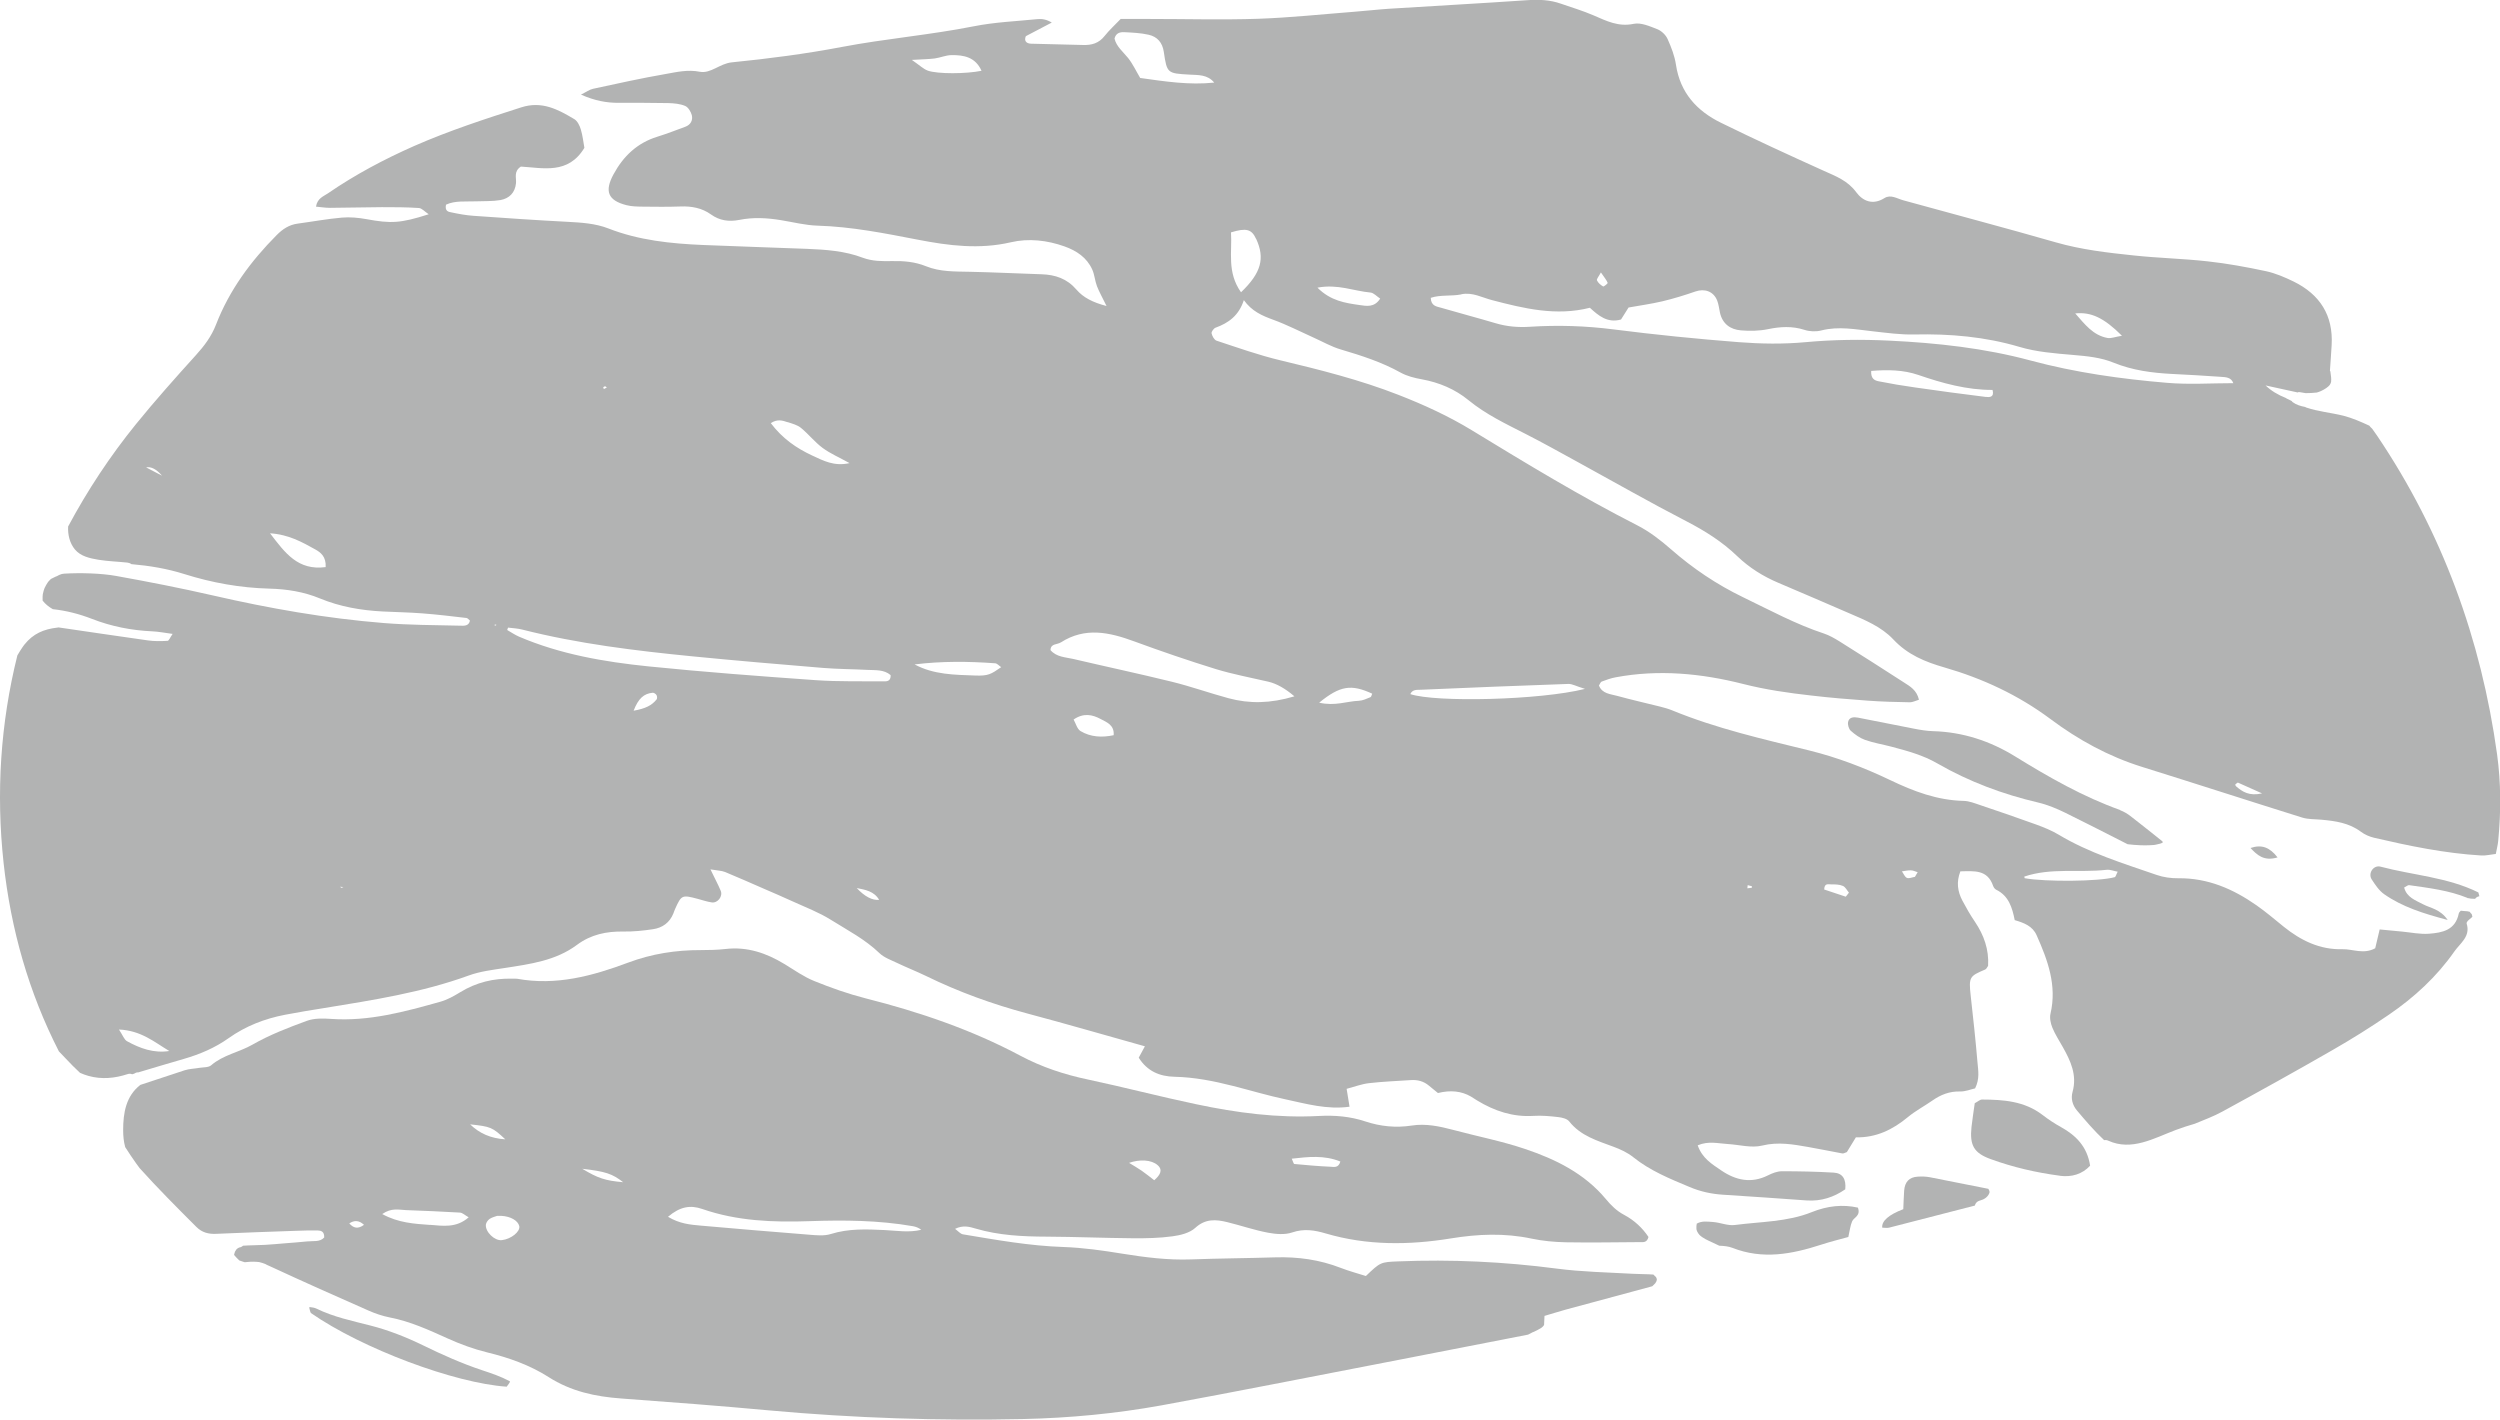 <?xml version="1.0" encoding="UTF-8"?>
<svg id="Layer_2" xmlns="http://www.w3.org/2000/svg" viewBox="0 0 292.1 165.87">
  <g id="Layer_1-2" data-name="Layer_1">
    <g>
      <path d="M6.99,67.13s-.03,0-.03.01c.1-.05.12-.05.04-.02,0,0,0,0,0,0Z" fill="#b2b3b3"/>
      <path d="M6.89,122.85c.27.29.55.58.81.85.53.57,1.08,1.12,1.65,1.65.32.14.65.27.99.36,1.53.43,3.08.28,4.57-.21.2-.07.38-.05.53.02.09-.03.17-.05.26-.08,0,0,.01-.01.02-.02,0,0,0,0,0,0,.06-.03.12-.06.18-.09.08-.03.16-.04.25-.03,1.78-.53,3.56-1.07,5.34-1.58,1.87-.54,3.63-1.29,5.22-2.42,2-1.42,4.22-2.28,6.62-2.74,1.51-.29,3.03-.54,4.55-.78,5.7-.93,11.41-1.81,16.88-3.8,1.34-.49,2.8-.66,4.22-.88,2.96-.46,5.95-.85,8.43-2.7,1.64-1.22,3.45-1.59,5.43-1.56,1.15.02,2.31-.1,3.45-.27,1.11-.16,1.96-.77,2.39-1.85.07-.18.13-.37.21-.54.73-1.62.81-1.64,2.62-1.16.56.15,1.11.34,1.67.42.68.09,1.3-.72,1.03-1.36-.31-.74-.7-1.46-1.2-2.5.82.14,1.3.14,1.72.31,1.51.62,3,1.29,4.5,1.94,1.14.5,2.29.98,3.43,1.51,1.48.68,3.03,1.26,4.4,2.12,1.95,1.22,4.01,2.28,5.7,3.91.53.51,1.32.79,2.01,1.12,1.13.54,2.3,1,3.42,1.54,3.82,1.87,7.78,3.3,11.89,4.4,4.54,1.21,9.04,2.52,13.69,3.82-.22.42-.47.87-.72,1.33.99,1.58,2.44,2.19,4.18,2.23,2.33.05,4.59.5,6.83,1.07,2.05.52,4.08,1.13,6.15,1.57,2.42.52,4.84,1.22,7.47.86-.11-.7-.21-1.32-.34-2.09.94-.25,1.75-.56,2.59-.66,1.62-.19,3.26-.25,4.89-.36.8-.06,1.53.13,2.15.66.36.3.73.6,1.04.85q2.2-.55,3.85.41c.25.15.49.31.73.46,2.02,1.23,4.17,1.95,6.58,1.8.96-.06,1.93.03,2.88.14.46.05,1.05.19,1.3.51,1.34,1.7,3.29,2.25,5.18,2.96.81.3,1.63.68,2.29,1.21,1.98,1.59,4.27,2.52,6.59,3.49,1.28.54,2.54.81,3.88.9,3.27.21,6.53.43,9.8.67,1.71.12,3.19-.39,4.51-1.3.12-1.18-.3-1.89-1.35-1.95-2.02-.12-4.04-.16-6.06-.16-.54,0-1.12.23-1.62.48-1.95.98-3.76.58-5.45-.57-1.07-.73-2.24-1.42-2.76-2.94,1.28-.54,2.41-.21,3.52-.15,1.34.08,2.76.49,4.01.18,1.88-.46,3.62-.14,5.4.17,1.33.23,2.65.51,3.97.75.16.03.35-.11.53-.16.34-.56.68-1.12,1.05-1.72,2.37.05,4.31-.9,6.07-2.36.88-.73,1.92-1.28,2.87-1.94.97-.68,2-1.09,3.22-1.06.63.02,1.26-.25,1.77-.36.56-1.12.36-2.1.28-3.04-.22-2.59-.5-5.18-.79-7.76-.25-2.24-.13-2.31,1.69-3.09.15-.06.23-.28.34-.43.11-1.9-.48-3.58-1.54-5.15-.54-.79-1.02-1.63-1.47-2.48-.55-1.05-.72-2.15-.23-3.41,1.62-.03,3.17-.23,3.83,1.71.06.17.2.36.36.44,1.46.71,1.87,2.09,2.16,3.55,1.1.32,2.09.7,2.56,1.77,1.3,2.92,2.39,5.86,1.62,9.16-.12.51.02,1.14.22,1.64.33.8.81,1.53,1.23,2.28.91,1.62,1.67,3.26,1.13,5.21-.22.77-.02,1.55.51,2.18,1.01,1.2,2.03,2.39,3.18,3.47.15-.03.31-.02.48.06,2.73,1.24,5.32-.28,7.86-1.24.74-.28,1.49-.52,2.25-.74,1.09-.45,2.2-.86,3.22-1.42,4.31-2.35,8.6-4.73,12.86-7.18,2.25-1.29,4.46-2.67,6.6-4.14,2.96-2.02,5.59-4.44,7.65-7.39.67-.96,1.92-1.75,1.43-3.27-.03-.1.12-.3.24-.4.14-.13.29-.25.43-.37,0-.02,0-.05-.01-.08-.01-.05-.02-.1-.04-.16,0-.01,0-.03-.01-.04s-.01-.02-.02-.04h0s0,0,0,0c0,0,0-.01,0-.01-.1-.08-.17-.17-.22-.26-.09-.02-.17-.04-.26-.06-.04,0-.07-.01-.11-.01-.09,0-.18-.02-.28-.02-.13-.01-.27-.02-.4-.04-.12.11-.22.23-.24.34-.4,1.95-1.93,2.23-3.47,2.35-1.04.08-2.1-.15-3.15-.25-.84-.08-1.68-.16-2.62-.25-.21.89-.38,1.59-.52,2.2-1.37.74-2.61.08-3.83.11-2.65.07-4.86-1.02-6.86-2.63-1.05-.85-2.08-1.73-3.18-2.5-2.73-1.91-5.69-3.2-9.12-3.16-.85.01-1.75-.11-2.55-.39-3.91-1.35-7.88-2.56-11.46-4.71-.82-.49-1.72-.85-2.62-1.18-2.17-.79-4.35-1.53-6.54-2.27-.63-.21-1.29-.48-1.94-.49-3.07-.07-5.84-1.12-8.55-2.42-3.05-1.46-6.19-2.66-9.47-3.47-5.41-1.33-10.85-2.56-16.03-4.69-.44-.18-.91-.31-1.38-.43-1.68-.42-3.37-.8-5.04-1.26-.79-.22-1.75-.24-2.13-1.21.12-.18.19-.41.32-.46.54-.2,1.08-.4,1.64-.5,5.02-.94,10-.46,14.89.78,2.63.67,5.28,1.05,7.96,1.35,2.2.26,4.41.44,6.62.6,1.63.12,3.27.16,4.91.19.32,0,.65-.18,1.05-.3-.26-1.13-1.04-1.56-1.74-2.01-2.5-1.62-5.02-3.22-7.55-4.81-.57-.35-1.17-.7-1.8-.91-3.31-1.09-6.36-2.75-9.47-4.25-3.06-1.48-5.83-3.34-8.39-5.58-1.22-1.07-2.55-2.1-3.99-2.83-6.61-3.37-12.95-7.22-19.28-11.08-2.72-1.66-5.6-2.98-8.57-4.14-4.5-1.76-9.16-2.93-13.84-4.05-2.52-.6-4.98-1.48-7.44-2.29-.27-.09-.51-.54-.58-.86-.04-.18.25-.58.47-.66,1.52-.55,2.72-1.42,3.3-3.22.93,1.3,2.13,1.82,3.42,2.29,1.62.59,3.17,1.39,4.75,2.1,1.05.47,2.07,1.06,3.17,1.38,2.4.71,4.77,1.47,6.98,2.7.74.41,1.62.63,2.46.78,2.04.37,3.91,1.16,5.48,2.45,2.04,1.67,4.38,2.77,6.69,3.95,2.06,1.05,4.07,2.18,6.1,3.29,4.22,2.31,8.4,4.7,12.68,6.91,2.16,1.12,4.18,2.39,5.92,4.07,1.41,1.35,3.02,2.36,4.82,3.12,2.75,1.16,5.48,2.35,8.22,3.53,1.86.8,3.79,1.58,5.19,3.07,1.67,1.79,3.72,2.63,5.98,3.28,4.47,1.29,8.63,3.23,12.39,6.03,3.25,2.43,6.79,4.37,10.7,5.59,6.25,1.95,12.47,3.97,18.71,5.92.71.22,1.5.18,2.25.25,1.63.15,3.22.37,4.6,1.4.45.34,1.01.58,1.55.71,4.13.96,8.28,1.82,12.52,2.07.54.03,1.09-.11,1.7-.18.11-.6.24-1.06.28-1.53.33-3.37.33-6.75-.13-10.1-1.86-13.46-6.4-25.94-14.02-37.24-.19-.28-.38-.55-.58-.82-.12-.1-.23-.22-.33-.35-.98-.45-1.97-.89-3.02-1.16-1.45-.36-2.93-.48-4.35-.96-.05-.02-.1-.04-.14-.07-.51-.09-1.02-.25-1.43-.55-.05-.04-.1-.09-.13-.14-.2-.12-.41-.2-.61-.3-.02-.01-.03-.02-.04-.04-1-.4-1.75-.86-2.4-1.48,1.32.29,2.54.56,3.75.82.06-.04.14-.06.22-.04.24.05.47.08.71.12.43,0,.87-.02,1.3-.07.08-.02.16-.05.25-.08.06-.02.12-.05.18-.07.01,0,.02,0,.03-.01,0,0,0,0,.02-.01.22-.1.44-.22.64-.36.03-.03.07-.05.1-.08,0,0,.07-.05.09-.07.04-.03.14-.12.19-.19,0,0,0,0,0,0,.01-.02.04-.04.04-.05-.05.06-.04.06-.03.04.01-.02.02-.03.03-.05.03-.04.05-.08.07-.12,0,0,0-.01,0-.01.01-.03.03-.08.04-.1.01-.04.02-.08.03-.12,0-.07,0-.09,0-.08,0-.06.01-.11.01-.16,0-.19-.02-.37-.05-.56,0-.05-.01-.1-.02-.15-.01-.08-.02-.16-.03-.24-.02-.02-.03-.05-.05-.07.07-1.08.15-2.04.2-3,.2-3.48-1.37-5.92-4.44-7.43-1.03-.5-2.12-.97-3.23-1.21-2.25-.48-4.53-.9-6.82-1.15-2.87-.32-5.77-.38-8.64-.69-3.06-.32-6.11-.67-9.1-1.53-5.92-1.7-11.87-3.27-17.81-4.91-.73-.2-1.48-.72-2.21-.26-1.37.86-2.53.35-3.3-.69-.99-1.35-2.37-1.86-3.77-2.49-4.03-1.82-8.06-3.67-12.03-5.62-2.82-1.38-4.77-3.51-5.26-6.78-.15-1.03-.55-2.05-.98-3.01-.21-.47-.71-.95-1.19-1.14-.88-.34-1.92-.81-2.77-.63-1.79.38-3.18-.34-4.69-.99-1.23-.53-2.53-.92-3.8-1.36-1.3-.46-2.61-.51-3.99-.41-5.38.37-10.77.66-16.15,1-1.34.09-2.68.25-4.03.35-3.74.29-7.48.69-11.23.82-4.23.14-8.47.02-12.71.02h-3.34c-.7.73-1.35,1.32-1.88,1.99-.67.85-1.51,1.09-2.54,1.05-2.02-.07-4.04-.08-6.05-.15-.6-.02-.83-.37-.61-.88,1.05-.55,2.04-1.07,3.03-1.59-.62-.37-1.15-.45-1.67-.4-2.49.25-5.01.35-7.46.84-5.1,1.01-10.28,1.44-15.39,2.41-4.25.81-8.56,1.37-12.87,1.8-1.4.14-2.46,1.34-3.73,1.1-1.41-.28-2.69.03-3.99.26-2.84.49-5.66,1.12-8.49,1.73-.42.09-.8.38-1.41.68,1.6.71,2.99.97,4.43.96,1.93,0,3.85-.01,5.78.03.66.02,1.36.08,1.96.33.36.15.67.67.78,1.07.15.6-.13,1.14-.77,1.37-1.08.4-2.16.82-3.26,1.16-2.35.73-3.97,2.27-5.12,4.4-1.06,1.96-.66,3.03,1.49,3.59.64.17,1.33.17,2,.18,1.44.02,2.89.03,4.34-.02,1.29-.05,2.5.17,3.56.93,1.01.73,2.11.87,3.3.64,1.63-.33,3.26-.24,4.89.03,1.42.23,2.84.6,4.27.64,3.97.12,7.83.89,11.71,1.64,3.6.7,7.19,1.16,10.88.3,2.06-.48,4.23-.24,6.27.49,1.4.5,2.6,1.3,3.23,2.7.27.6.31,1.31.55,1.94.26.67.62,1.3,1.12,2.32-1.61-.42-2.72-.99-3.52-1.92-1.1-1.28-2.47-1.74-4.08-1.79-2.79-.09-5.58-.23-8.37-.29-1.74-.04-3.48.02-5.13-.65-1.28-.52-2.61-.63-3.96-.6-1.15.02-2.29.03-3.42-.39-2.1-.8-4.32-.95-6.54-1.04-4.04-.16-8.09-.28-12.13-.45-3.76-.16-7.49-.54-11.05-1.93-1.54-.6-3.18-.69-4.82-.78-3.66-.19-7.31-.44-10.96-.7-.86-.06-1.72-.22-2.57-.4-.32-.06-.79-.12-.63-.9,1.06-.5,2.3-.34,3.5-.39.96-.04,1.94.01,2.87-.15,1.02-.19,1.7-.85,1.81-1.97.06-.63-.3-1.37.57-1.94,2.58.15,5.53.95,7.42-2.19-.12-.67-.2-1.44-.42-2.16-.13-.44-.39-.97-.75-1.19-1.9-1.13-3.78-2.16-6.21-1.38-4.22,1.35-8.42,2.72-12.48,4.5-3.53,1.56-6.93,3.36-10.11,5.55-.51.35-1.23.56-1.39,1.55.57.05,1.09.14,1.62.14,2.02-.01,4.05-.07,6.07-.08,1.44,0,2.89,0,4.33.1.35.02.68.42,1.15.73-3.31,1.06-4.4,1.1-7.28.57-.93-.17-1.92-.26-2.86-.18-1.72.15-3.43.47-5.15.7-1.01.13-1.78.64-2.48,1.35-3.02,3.04-5.53,6.44-7.08,10.45-.54,1.39-1.37,2.49-2.35,3.57-2.39,2.64-4.76,5.3-7.01,8.07-3.02,3.73-5.66,7.72-7.92,11.95-.05.98.19,1.95.79,2.68.68.82,1.77,1.04,2.77,1.21,1.11.18,2.25.21,3.37.33.17.02.33.08.46.18,2.09.18,4.16.52,6.19,1.16,3.24,1.02,6.53,1.61,9.93,1.7,2.04.05,4.04.37,5.92,1.15,2.35.97,4.8,1.39,7.32,1.52,1.54.08,3.08.1,4.62.22,1.73.13,3.45.34,5.17.54.14.01.26.19.41.31-.14.66-.7.6-1.13.59-2.98-.07-5.98-.07-8.95-.31-6.73-.54-13.36-1.71-19.94-3.22-3.75-.86-7.53-1.6-11.31-2.28-1.77-.32-4.17-.38-6.07-.27-.09.01-.18.03-.28.04-.03.01-.06.02-.09.03-.05.02-.11.03-.16.06l-.09.04s-.06.03-.09.04c-.07.05-.15.09-.24.12,0,0,0,0-.01,0,0,0-.02,0-.03.01-.18.09-.37.18-.55.27-.02.01-.04.03-.05.04-.04.04-.08.08-.11.11-.05.05-.1.1-.15.16-.02.02-.03.04-.05.06-.15.23-.28.44-.39.68-.02.04-.05.11-.05.13-.03.07-.05.14-.07.21-.04.14-.07.27-.1.41,0,.02,0,.03,0,.03h0c0,.08-.01.15-.02.23,0,.14,0,.28,0,.43,0,0,0,.01,0,.01,0,.01,0,.02,0,.04h0c.32.41.72.73,1.19,1,1.58.17,3.1.56,4.59,1.14,2.26.88,4.61,1.34,7.04,1.45.73.03,1.46.18,2.37.3-.29.41-.43.8-.59.81-.76.04-1.54.06-2.29-.05-3.49-.49-6.97-1.01-10.46-1.52-.03,0-.06.02-.1.02-1.64.18-2.87.73-3.86,1.97t-.02.02s-.05.08-.08.11c-.04.06-.09.12-.13.18-.1.14-.19.29-.29.44-.11.17-.21.35-.32.53C.05,84.53-.47,92.62.42,100.83c.85,7.77,2.94,15.12,6.46,22.01ZM246.13,101.63c.41-.05.84.14,1.3.22-.18.34-.23.61-.35.64-1.84.51-8.1.56-10.52.12-.01-.07-.05-.19-.04-.19,3.13-1.06,6.41-.43,9.6-.79ZM223.26,101.69c.27,0,.53.14.8.22-.11.18-.22.36-.32.54-.32.05-.69.23-.94.12-.25-.11-.39-.5-.58-.76.35-.05.7-.13,1.05-.12ZM213.94,103.33c.46,0,.97,0,1.38.18.3.12.48.52.71.79-.12.15-.24.31-.37.47-.85-.28-1.7-.56-2.52-.84.02-.79.51-.59.79-.6ZM204.2,103.42c.16.04.32.09.49.13,0,.07,0,.18-.02.18-.17.03-.34.04-.51.06.01-.12.03-.25.04-.37ZM166.02,80.59c5.75-.25,11.49-.48,17.24-.68.44-.01.88.26,1.93.58-5.25,1.32-17.44,1.6-20.41.61.25-.57.79-.49,1.23-.51ZM232.04,46.38c-2.76-.34-5.52-.71-8.28-1.11-1.43-.2-2.85-.44-4.26-.72-.45-.09-.93-.29-.87-1.21,1.93-.16,3.76-.13,5.51.47,2.82.97,5.68,1.76,8.67,1.75.23.87-.36.87-.77.81ZM261.46,91.43c.79.35,1.62.73,2.84,1.27-1.51.34-2.3-.19-3.04-.83-.05-.05-.11-.16-.08-.21.03-.07.14-.11.29-.23ZM247.93,39.23c-.84.14-1.28.33-1.68.26-1.71-.31-2.67-1.62-3.78-2.87,1.84-.19,3.35.5,5.46,2.61ZM187.05,31.83c.44.64.67.91.79,1.22.03.07-.45.46-.53.42-.29-.17-.59-.42-.72-.71-.07-.15.21-.45.46-.93ZM170.75,34.38c1.31-.26,2.39.38,3.59.69,3.71.97,7.48,1.89,11.42.89,1.01.92,2.05,1.82,3.64,1.37.27-.42.56-.89.88-1.4,1.32-.24,2.66-.42,3.97-.73,1.29-.31,2.57-.7,3.83-1.14,1.09-.38,2.14-.02,2.56,1.07.17.44.22.93.32,1.4.29,1.31,1.22,1.97,2.45,2.07,1.04.09,2.14.07,3.16-.14,1.45-.3,2.83-.38,4.26.08.61.2,1.36.23,1.97.07,2.03-.52,4.01-.12,6.02.1,1.62.18,3.25.41,4.87.37,4.16-.09,8.24.26,12.26,1.45,2,.6,4.15.76,6.25.94,1.64.14,3.27.29,4.79.92,2.18.88,4.45,1.18,6.76,1.3,1.92.1,3.84.2,5.76.34.55.04,1.18.04,1.43.74-2.59,0-5.18.18-7.74-.04-5.37-.45-10.71-1.2-15.92-2.6-5.42-1.46-10.95-2.06-16.53-2.33-3.28-.16-6.52-.12-9.8.18-2.57.24-5.2.2-7.78,0-4.89-.38-9.77-.87-14.63-1.49-3.27-.42-6.52-.52-9.79-.31-1.37.09-2.67-.02-3.99-.41-2.12-.63-4.26-1.19-6.38-1.81-.51-.15-1.18-.19-1.21-1.16,1.13-.38,2.38-.17,3.56-.4ZM160.12,34.18c.38.03.73.44,1.14.71-.69,1.08-1.63.86-2.42.75-1.65-.24-3.35-.47-4.91-2.03,2.38-.45,4.26.4,6.19.57ZM146.77,27.91c1.04,2.26.61,3.96-1.77,6.24-1.67-2.36-1.02-4.75-1.17-7,1.8-.55,2.41-.37,2.93.76ZM108.38,8.24c-.49-.18-.9-.59-1.84-1.24,1.28-.08,1.98-.08,2.67-.17.66-.09,1.3-.38,1.95-.39,1.44-.02,2.8.22,3.52,1.83-1.79.37-5.14.39-6.29-.02ZM126.25,85.42c-.4-.24-.55-.89-.81-1.35,1.16-.8,2.19-.58,3.14-.07.71.38,1.64.7,1.54,1.9-1.35.29-2.68.23-3.87-.48ZM160.33,81.04c-.07.15-.1.38-.21.42-.44.18-.9.4-1.35.42-1.41.05-2.79.65-4.64.22,2.46-2,3.75-2.18,6.2-1.05ZM131.36,3.76c.96.05,1.93.09,2.85.3,1.01.23,1.61.91,1.77,2.01.37,2.51.41,2.5,3.02,2.65,1.01.06,2.07-.03,2.87.93-2.91.31-5.74-.13-8.65-.54-.46-.77-.85-1.62-1.41-2.33-.6-.74-1.37-1.34-1.59-2.27.16-.67.66-.77,1.13-.75ZM123.95,75.06c2.84-1.82,5.66-1.19,8.55-.13,3.16,1.16,6.34,2.25,9.54,3.24,2.02.62,4.11,1,6.16,1.48q1.44.34,3.04,1.71c-2.81.84-5.26.88-7.7.22-2.22-.6-4.4-1.38-6.64-1.93-3.82-.94-7.68-1.76-11.51-2.66-.92-.21-1.94-.21-2.65-1.03.02-.79.77-.62,1.2-.9ZM116.28,77.5c.24.02.45.29.7.45-1.21.84-1.52,1.03-3.01.98-2.42-.09-4.87-.09-7.11-1.3,3.17-.39,6.3-.36,9.43-.13ZM76.7,81.74c-.55.68-1.27,1.05-2.67,1.3.56-1.44,1.2-2,2.23-2.1.15-.01.37.14.45.28.08.13.09.41,0,.52ZM100.1,103.76c1.01.2,2.03.37,2.62,1.38q-1.22.11-2.62-1.38ZM92.03,49.32c.54.18,1.14.33,1.56.68.89.73,1.61,1.66,2.53,2.34.9.66,1.95,1.11,3.14,1.77-1.79.41-3.08-.29-4.37-.89-1.84-.86-3.47-1.98-4.83-3.78.76-.51,1.38-.31,1.96-.11ZM70.7,45.14c.07,0,.13.09.2.14-.12.06-.23.12-.35.18-.02-.07-.04-.15-.07-.22.07-.03.15-.11.22-.1ZM59.35,73.33c.56.07,1.13.09,1.67.23,6.54,1.66,13.22,2.47,19.92,3.13,5.07.5,10.15.93,15.23,1.35,1.72.14,3.46.14,5.19.23.93.05,1.92-.06,2.7.61.03.52-.22.73-.67.73-2.69-.03-5.39.05-8.08-.14-6.52-.46-13.04-.95-19.55-1.61-5.17-.53-10.29-1.41-15.11-3.47-.49-.21-.93-.52-1.39-.78.03-.09.07-.19.1-.28ZM58.02,73.02l-.21.1v-.17s.21.07.21.07ZM17.07,54.61q.89-.17,1.86.97c-.89-.46-1.33-.69-1.86-.97ZM31.55,62.31c2.17.14,3.73,1.02,5.28,1.88.63.35,1.29.84,1.22,2.07-3.24.43-4.73-1.64-6.5-3.95ZM40.12,103.64c-.07.04-.14.07-.21.1-.06-.05-.12-.09-.19-.13.13.01.26.02.39.03ZM19.78,122.8c-1.83.28-3.42-.31-4.93-1.14-.34-.18-.5-.69-.95-1.37,2.59.11,4.15,1.48,5.88,2.51Z" fill="#b2b3b3"/>
      <path d="M179.14,155.64c.3-.14.6-.27.88-.45.03-.02.07-.05.1-.07h0s.05-.05.06-.05c.03-.03.07-.06.1-.09.03-.03.05-.05.07-.08,0,0,0-.01.01-.02.04-.08.05-.08.03-.05,0,0,.01-.02.02-.03.02-.34.04-.67.05-1.05.79-.23,1.61-.49,2.43-.72,3.38-.92,6.76-1.83,10.15-2.74.02-.01.03-.03.05-.04.1-.09.2-.19.29-.29t.01-.01s.02-.03.02-.03c.04-.05.07-.11.1-.16,0-.01.02-.05.03-.07.01-.05.02-.1.04-.14,0-.01,0-.02,0-.04,0-.01,0-.03,0-.05-.01-.05-.04-.13-.03-.11,0-.01-.01-.03-.01-.03-.02-.03-.04-.06-.05-.09t0-.01s-.04-.05-.05-.05c-.06-.06-.12-.12-.19-.18-.03-.02-.05-.05-.07-.07-.78-.06-1.59-.04-2.4-.09-2.98-.17-5.98-.22-8.93-.61-6.14-.8-12.28-1.09-18.45-.84-2.12.08-2.12.1-3.81,1.71-.94-.3-1.96-.57-2.94-.95-2.47-.96-5.01-1.31-7.65-1.23-3.27.1-6.55.12-9.83.24-2.72.1-5.37-.24-8.04-.67-2.27-.37-4.58-.7-6.88-.78-3.97-.13-7.84-.83-11.74-1.48-.3-.05-.56-.38-.92-.64.93-.46,1.67-.25,2.41-.03,2.71.8,5.49.93,8.29.94,3.37.02,6.74.16,10.11.19,1.53.01,3.08-.02,4.6-.23.92-.12,2-.39,2.65-.98,1.19-1.1,2.43-1,3.76-.67,1.59.39,3.15.93,4.75,1.23.91.17,1.97.26,2.82-.03,1.38-.47,2.61-.27,3.93.12,4.81,1.42,9.73,1.37,14.59.58,3.19-.52,6.29-.65,9.45.02,1.31.28,2.67.4,4.01.43,2.89.05,5.78,0,8.67-.02.35,0,.8.09.98-.6-.69-1.04-1.65-1.95-2.84-2.58-.87-.46-1.53-1.11-2.15-1.86-2.49-2.99-5.87-4.65-9.45-5.85-2.73-.92-5.58-1.47-8.37-2.22-1.59-.42-3.21-.77-4.85-.51-1.86.29-3.67.1-5.42-.48-1.78-.59-3.58-.74-5.42-.64-4.85.26-9.62-.37-14.34-1.37-4.24-.89-8.43-1.99-12.66-2.89-2.76-.58-5.39-1.45-7.87-2.77-5.73-3.05-11.81-5.12-18.09-6.71-2.04-.52-4.05-1.23-6-2.02-1.24-.5-2.36-1.3-3.51-2-2.11-1.28-4.34-2.04-6.86-1.75-.96.11-1.93.13-2.89.13-2.92-.01-5.73.43-8.49,1.46-4.17,1.56-8.43,2.72-12.97,1.89-.19-.03-.38,0-.58-.01-2.17-.06-4.19.43-6.06,1.57-.74.45-1.51.89-2.33,1.12-4.17,1.17-8.35,2.32-12.77,2.01-.95-.07-1.99-.09-2.85.23-2.16.79-4.34,1.63-6.33,2.77-1.57.9-3.43,1.2-4.84,2.42-.31.27-.92.22-1.39.3-.57.1-1.16.11-1.7.28-1.73.56-3.46,1.14-5.18,1.71-1.68,1.3-2.01,3.27-2.01,5.28,0,.72.07,1.37.24,1.99.41.65.84,1.28,1.27,1.89.14.19.28.38.42.57,2.12,2.36,4.37,4.61,6.62,6.86.67.67,1.44.86,2.36.81,3.08-.14,6.16-.24,9.24-.35.87-.03,1.73-.06,2.6-.04.36.01.77.11.74.82-.5.56-1.3.38-2.01.46-.86.09-1.73.15-2.59.22-.77.06-1.54.14-2.31.18-.86.05-1.72.04-2.58.1,0,0,0,0,0,0,0,0,0,0,0,0-.05.05-.1.09-.16.12,0,0,0,0,0,0-.1.05-.18.08-.28.09-.03.02-.07.03-.1.05h0s-.07.04-.1.06c0,0,0,0-.02.01,0,.02-.03.04-.05.05-.02.02-.05.05-.07.07,0,.01-.02.03-.03.05-.04.06-.08.13-.09.14-.02.03-.03.06-.05.09,0,0,0,0,0,.02-.03.08-.05.16-.07.23,0,.03-.01.06-.02.1.19.23.4.44.61.64.16.06.33.11.5.17.04.01.09.03.13.04.44-.05.89-.08,1.33-.05.25,0,.47.04.72.13.15.05.3.1.45.17.01,0,.02.02.03.03.18.08.38.17.62.28,3.75,1.74,7.53,3.42,11.32,5.09.79.35,1.62.63,2.47.8,2.39.46,4.57,1.46,6.76,2.45,1.48.67,3.03,1.24,4.61,1.63,2.55.62,5.01,1.49,7.2,2.89,2.61,1.67,5.45,2.28,8.47,2.5,5.76.42,11.52.86,17.28,1.39,9.89.9,19.81,1.23,29.74,1.01,5.4-.12,10.77-.63,16.08-1.59,4.35-.79,8.7-1.63,13.05-2.47,9.94-1.92,19.88-3.86,29.82-5.8.19-.11.39-.21.58-.3ZM156.61,135.71c-.23.81-.78.62-1.17.61-1.4-.06-2.81-.19-4.21-.32-.09-.01-.15-.29-.3-.62,1.94-.22,3.79-.43,5.67.33ZM135.26,136.14c.66.58.26,1.18-.4,1.76-.48-.37-.97-.77-1.49-1.13-.45-.31-.93-.58-1.45-.9,1.22-.43,2.61-.38,3.34.27ZM40.81,142.94c.59-.38,1.13-.38,1.72.17-.71.52-1.23.39-1.72-.17ZM50.24,143.12c-1.83-.13-3.71-.24-5.58-1.27,1.09-.76,1.95-.49,2.78-.46,2.1.08,4.2.16,6.3.29.31.02.6.32,1.02.55-1.46,1.29-3.05.99-4.52.88ZM59.04,133.12c-1.72-.11-3.02-.7-4.11-1.75,2.42.26,2.59.33,4.11,1.75ZM58.62,144.9c-.83.09-1.94-.97-1.85-1.82.03-.24.24-.53.45-.67.31-.2.69-.28.87-.35.29,0,.38,0,.48,0,1.09.06,1.94.55,2.1,1.19.15.64-.95,1.53-2.04,1.65ZM68.03,136.56c2.71.31,3.52.58,4.78,1.57-2.12-.19-2.93-.46-4.78-1.57ZM103.36,143.72c-2.12-.1-4.2-.19-6.28.46-.79.25-1.71.15-2.57.08-4.21-.33-8.43-.69-12.64-1.06-1.22-.11-2.45-.21-3.82-1.03,1.4-1.19,2.6-1.4,4.01-.91,4.06,1.41,8.28,1.57,12.53,1.42,4.04-.14,8.07-.11,12.08.59.33.06.66.18.97.42-1.43.35-2.86.1-4.27.03Z" fill="#b2b3b3"/>
      <path d="M247.74,94.65c-4.37-1.56-8.37-3.85-12.31-6.28-2.9-1.79-6.09-2.84-9.55-2.94-.77-.02-1.53-.15-2.29-.3-2.17-.41-4.33-.87-6.5-1.28-.48-.09-1.04-.08-1.16.51-.06.32.08.81.31,1.02.49.44,1.06.85,1.67,1.07.99.35,2.05.52,3.07.79,1.86.49,3.71.99,5.4,1.97,3.68,2.12,7.62,3.59,11.76,4.56,1.11.26,2.2.72,3.22,1.22,2.42,1.19,4.82,2.43,7.23,3.65.5.06,1,.1,1.5.12.35.01.69.02,1.04,0,.18,0,.35-.02.53-.03.02,0,.09-.01.13-.02.05,0,.14-.02.15-.03.15-.03.29-.06.43-.1.05-.02.1-.04.15-.05t.01,0c.05-.03.1-.07.16-.09,0,0,0,0,0,0,0,0,0,0,.02-.01-.02-.04-.04-.09-.06-.13-1.32-1.05-2.5-2-3.69-2.92-.37-.29-.8-.55-1.24-.71Z" fill="#b2b3b3"/>
      <path d="M240.67,137.38c1.4.18,2.62-.19,3.54-1.18-.34-2.22-1.64-3.53-3.4-4.51-.75-.41-1.47-.89-2.15-1.41-2.11-1.63-4.58-1.8-7.08-1.81-.25,0-.5.25-.85.43-.12.9-.28,1.84-.38,2.78-.22,2.13.26,3.03,2.24,3.75,2.61.95,5.32,1.58,8.08,1.94Z" fill="#b2b3b3"/>
      <path d="M198.53,144.25c.4.42,1.03.68,1.61.95.25.11.49.23.74.35.55.02,1.07.07,1.54.25,3.53,1.39,6.94.74,10.36-.37,1.07-.35,2.17-.62,3.18-.9.17-.73.22-1.31.44-1.82.2-.48,1.03-.63.68-1.61-1.78-.4-3.56-.21-5.38.52-2.87,1.16-5.98,1.11-9,1.51-.82.11-1.69-.29-2.55-.35-.62-.04-1.29-.16-1.9.19-.04.19-.05.38-.04.58,0,.01,0,.02,0,.03,0,.01,0,.02,0,.03,0,.04.02.08.03.11,0,.04.08.24.04.13.1.21.16.29.27.41Z" fill="#b2b3b3"/>
      <path d="M59.58,161.44s0-.03-.01-.05c-1.08-.58-2.18-.94-3.26-1.3-2.37-.79-4.63-1.8-6.88-2.9-1.97-.96-4.05-1.78-6.17-2.32-2.14-.55-4.28-.99-6.28-1.97-.23-.11-.5-.15-.83-.19,0,.03,0,.06,0,.09,0,.13-.01-.01.02.15.02.09.04.18.07.27.02.06.05.12.08.19,6,4.17,16.8,8.2,22.88,8.61.09-.12.17-.23.26-.35l-.12.16c.09-.11.17-.23.24-.36,0,0,0,0,0-.01Z" fill="#b2b3b3"/>
      <path d="M232.41,139.06s-.05-.09-.08-.13c0-.01-.01-.02-.02-.03-2.36-.47-4.59-.92-6.82-1.35-.46-.09-.95-.1-1.43-.07-.99.06-1.51.62-1.58,1.65-.05.74-.07,1.48-.1,2.15q-2.58.99-2.46,2.16c.26,0,.55.06.8,0,3.34-.85,6.68-1.71,10.02-2.58.06-.27.27-.5.54-.57.14-.04.27-.09.41-.14.1-.05.2-.1.29-.17.02-.02.08-.06.09-.07.05-.05.1-.1.15-.15.02-.03.04-.04.04-.05.01-.02.03-.05.05-.07.03-.04.05-.08.07-.12,0-.01.04-.09.05-.11.01-.04.02-.08.03-.11h0s0-.04,0-.06c0-.04-.02-.1-.03-.11,0-.01-.01-.03-.02-.05h0Z" fill="#b2b3b3"/>
      <path d="M288.29,104.93c.05,0,.11.02.16.02.09.02.18.03.27.05.02,0,.03,0,.04,0,0,0,.02,0,.03,0,.13.01.27.02.4.02.1-.14.24-.24.4-.28.04,0,.07-.02.1-.03-.03-.15-.07-.29-.12-.44-3.6-1.78-7.62-2-11.43-3.01-.83-.22-1.49.78-1.03,1.49.41.63.86,1.31,1.46,1.73,2.12,1.48,4.55,2.25,7.42,3.01-.89-1.29-2-1.37-2.87-1.83-.89-.47-1.92-.81-2.22-1.96.27-.14.44-.3.58-.28,2.3.33,4.62.6,6.79,1.48Z" fill="#b2b3b3"/>
      <path d="M262.95,99.08c.76.81,1.55,1.58,3.16,1.1-.9-1.16-1.83-1.55-3.16-1.1Z" fill="#b2b3b3"/>
    </g>
  </g>
</svg>